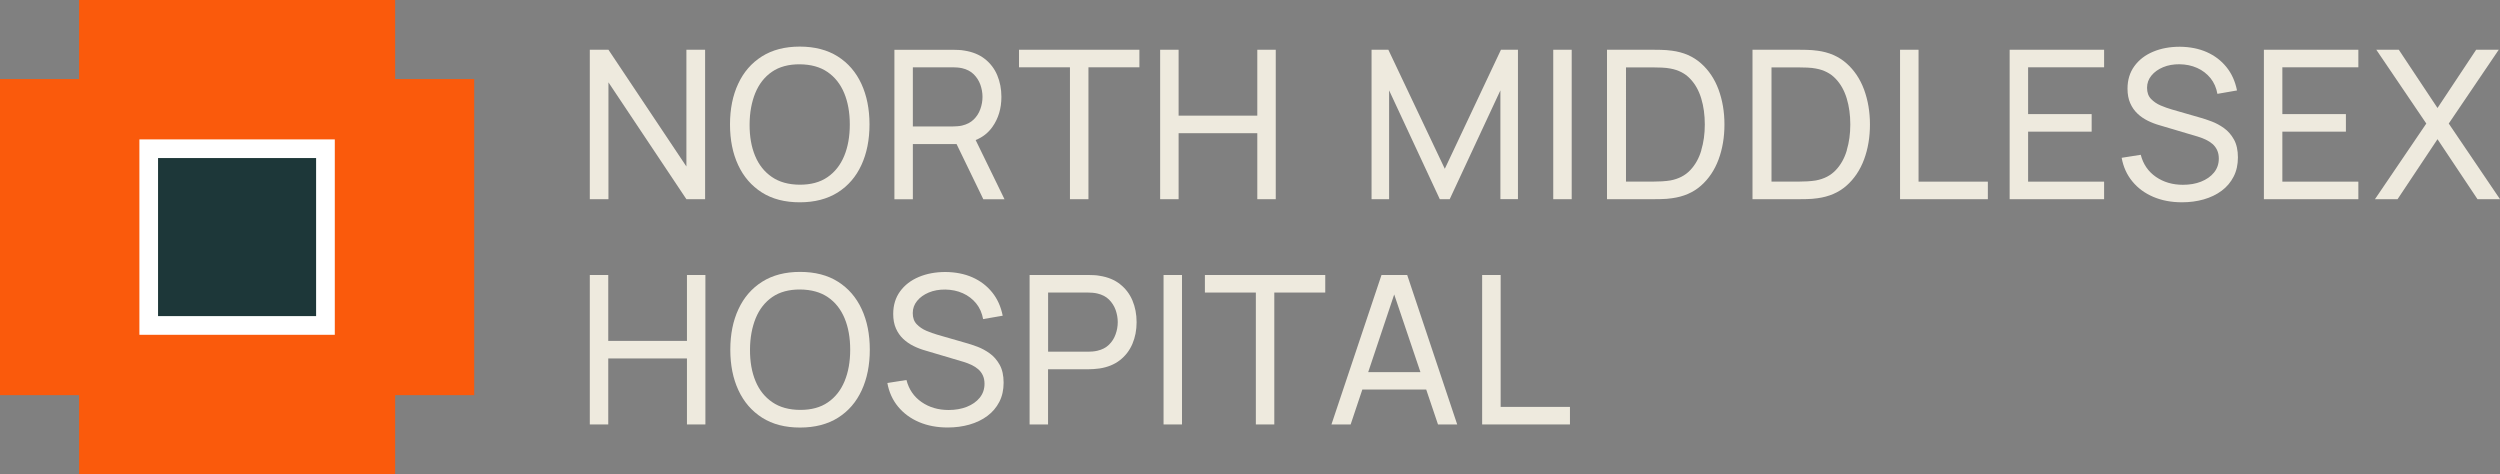 <svg xmlns="http://www.w3.org/2000/svg" id="Capa_2" data-name="Capa 2" viewBox="0 0 500 94.84"><rect x="0" y="0" width="500" height="94.84" fill="#808080" stroke="none"/><defs><style>      .cls-1 {        fill: #fff;      }      .cls-2 {        fill: #fa5a0c;      }      .cls-3 {        fill: #1d3739;      }      .cls-4 {        fill: #eeeade;      }    </style></defs><g id="Capa_1-2" data-name="Capa 1"><g><g><polygon class="cls-4" points="121.69 16.47 137.28 39.84 141.02 39.84 141.02 9.95 137.28 9.95 137.28 33.3 121.69 9.95 117.96 9.95 117.96 39.84 121.69 39.84 121.69 16.47"></polygon><path class="cls-4" d="M152.37,38.49c2.08,1.32,4.6,1.97,7.58,1.97s5.52-.66,7.6-1.97c2.08-1.32,3.65-3.14,4.73-5.48,1.08-2.34,1.62-5.05,1.62-8.12s-.54-5.78-1.62-8.12c-1.08-2.34-2.66-4.17-4.73-5.48-2.08-1.31-4.61-1.97-7.6-1.97s-5.5.66-7.58,1.97c-2.07,1.31-3.66,3.14-4.74,5.48-1.09,2.34-1.63,5.04-1.63,8.12s.54,5.78,1.63,8.12c1.09,2.34,2.67,4.16,4.74,5.48ZM151.06,18.6c.75-1.82,1.86-3.23,3.33-4.24,1.47-1.01,3.32-1.51,5.55-1.5,2.23.02,4.08.52,5.56,1.54,1.48,1.01,2.59,2.42,3.34,4.22.75,1.81,1.12,3.9,1.12,6.28s-.37,4.48-1.12,6.29c-.75,1.81-1.86,3.23-3.34,4.24-1.48,1.02-3.33,1.52-5.56,1.51-2.23-.01-4.09-.53-5.57-1.55-1.49-1.02-2.61-2.43-3.35-4.22-.75-1.8-1.11-3.89-1.1-6.27.01-2.38.4-4.48,1.14-6.3Z"></path><path class="cls-4" d="M198.47,25.4c1.2-1.69,1.81-3.69,1.81-6.02,0-1.58-.28-3.02-.83-4.33-.55-1.31-1.38-2.39-2.48-3.26-1.1-.86-2.46-1.42-4.08-1.67-.37-.07-.76-.11-1.16-.13s-.75-.03-1.04-.03h-11.81v29.89h3.69v-11.04h8.74l5.35,11.04h4.24l-5.77-11.84c1.39-.56,2.5-1.43,3.34-2.61ZM182.57,25.29v-11.83h7.99c.26,0,.56.01.9.04.34.03.66.07.96.14.95.22,1.73.63,2.33,1.22.59.59,1.03,1.28,1.32,2.07.28.8.43,1.61.43,2.44s-.14,1.64-.43,2.44c-.28.8-.72,1.49-1.32,2.08-.6.59-1.37.99-2.33,1.22-.3.07-.63.12-.96.14-.34.03-.64.04-.9.04h-7.99Z"></path><polygon class="cls-4" points="203.8 13.46 213.99 13.46 213.99 39.84 217.69 39.84 217.69 13.46 227.88 13.46 227.88 9.95 203.8 9.95 203.8 13.46"></polygon><polygon class="cls-4" points="235.72 26.64 251.46 26.64 251.46 39.84 255.15 39.84 255.15 9.95 251.46 9.95 251.46 23.13 235.72 23.13 235.72 9.95 232.03 9.95 232.03 39.84 235.72 39.84 235.72 26.64"></polygon><polygon class="cls-4" points="277.82 18.07 287.96 39.84 289.94 39.84 300.08 18.07 300.08 39.82 303.59 39.82 303.59 9.95 300.19 9.95 288.96 33.76 277.67 9.95 274.31 9.95 274.31 39.84 277.82 39.84 277.82 18.07"></polygon><rect class="cls-4" x="310.65" y="9.95" width="3.69" height="29.89"></rect><path class="cls-4" d="M340.19,12.66c-1.56-1.38-3.49-2.22-5.8-2.52-.69-.1-1.42-.15-2.18-.17s-1.29-.02-1.6-.02h-9.21v29.89h9.21c.29,0,.82,0,1.59-.02.77-.01,1.5-.07,2.19-.17,2.31-.31,4.25-1.14,5.8-2.51,1.56-1.37,2.73-3.12,3.52-5.24.79-2.12,1.18-4.46,1.18-7s-.4-4.86-1.18-6.99c-.79-2.12-1.96-3.87-3.52-5.25ZM340.27,30.05c-.47,1.59-1.21,2.92-2.22,3.98-1.01,1.07-2.33,1.75-3.97,2.06-.48.08-1.05.14-1.7.18-.65.03-1.24.05-1.76.05h-5.42V13.48h5.42c.5,0,1.08.01,1.74.04s1.24.09,1.72.19c1.6.29,2.92.96,3.93,2.02,1.02,1.06,1.76,2.38,2.24,3.97.48,1.58.71,3.32.71,5.2s-.23,3.56-.71,5.15Z"></path><path class="cls-4" d="M369.29,12.66c-1.56-1.38-3.49-2.22-5.8-2.52-.69-.1-1.42-.15-2.18-.17s-1.29-.02-1.6-.02h-9.21v29.89h9.21c.29,0,.82,0,1.59-.02.77-.01,1.5-.07,2.19-.17,2.31-.31,4.25-1.14,5.8-2.51,1.56-1.37,2.73-3.12,3.52-5.24.79-2.12,1.18-4.46,1.18-7s-.4-4.86-1.18-6.99c-.79-2.12-1.96-3.87-3.52-5.25ZM369.37,30.05c-.47,1.59-1.21,2.92-2.22,3.98-1.01,1.07-2.33,1.75-3.97,2.06-.48.08-1.05.14-1.7.18-.65.03-1.24.05-1.76.05h-5.42V13.48h5.42c.5,0,1.08.01,1.74.04s1.24.09,1.72.19c1.6.29,2.92.96,3.93,2.02,1.02,1.06,1.76,2.38,2.24,3.97.48,1.58.71,3.32.71,5.2s-.23,3.56-.71,5.15Z"></path><polygon class="cls-4" points="383.71 9.95 380.01 9.95 380.01 39.84 397.57 39.84 397.57 36.33 383.71 36.33 383.71 9.95"></polygon><polygon class="cls-4" points="401.93 39.84 420.82 39.84 420.82 36.33 405.62 36.33 405.62 26.33 418.33 26.33 418.33 22.82 405.62 22.82 405.62 13.46 420.82 13.46 420.82 9.95 401.93 9.95 401.93 39.84"></polygon><path class="cls-4" d="M444.81,25.63c-.8-.57-1.63-1.02-2.48-1.34-.85-.32-1.6-.57-2.25-.75l-5.69-1.64c-.73-.21-1.48-.47-2.25-.8-.77-.33-1.41-.77-1.94-1.32-.53-.55-.79-1.29-.79-2.22s.29-1.73.87-2.44c.58-.71,1.36-1.27,2.34-1.68.98-.41,2.08-.6,3.3-.59,1.27.02,2.44.26,3.51.74,1.07.48,1.95,1.16,2.67,2.04.71.89,1.17,1.93,1.38,3.14l3.92-.68c-.36-1.81-1.06-3.37-2.11-4.67-1.05-1.3-2.36-2.3-3.94-3-1.58-.7-3.38-1.05-5.39-1.07-1.98,0-3.76.33-5.33.99-1.58.66-2.83,1.62-3.75,2.88-.92,1.26-1.38,2.77-1.38,4.52,0,1.11.18,2.07.54,2.89.36.82.84,1.51,1.45,2.09.61.58,1.3,1.05,2.07,1.43.77.38,1.58.69,2.41.92l7.62,2.26c.54.17,1.06.37,1.56.6.5.24.94.52,1.33.85.39.33.7.74.93,1.23.23.48.35,1.05.35,1.7,0,1.08-.32,2.01-.96,2.8-.64.79-1.51,1.39-2.59,1.82s-2.29.63-3.63.63c-2.07,0-3.88-.53-5.41-1.59-1.53-1.06-2.54-2.53-3.02-4.41l-3.82.6c.33,1.83,1.05,3.41,2.15,4.74,1.1,1.34,2.5,2.36,4.19,3.08s3.6,1.08,5.72,1.08c1.55,0,3-.19,4.36-.58,1.35-.39,2.55-.96,3.57-1.72,1.02-.76,1.82-1.7,2.4-2.83.58-1.12.86-2.4.86-3.84s-.26-2.63-.79-3.58c-.53-.95-1.19-1.71-1.99-2.28Z"></path><polygon class="cls-4" points="452.78 39.84 471.67 39.84 471.67 36.33 456.47 36.33 456.47 26.33 469.18 26.33 469.18 22.82 456.47 22.82 456.47 13.46 471.67 13.46 471.67 9.95 452.78 9.95 452.78 39.84"></polygon><polygon class="cls-4" points="489.75 24.71 499.75 9.95 495.23 9.95 487.5 21.6 479.76 9.95 475.26 9.95 485.26 24.71 474.99 39.84 479.51 39.84 487.5 27.84 495.5 39.84 500 39.84 489.75 24.71"></polygon><polygon class="cls-4" points="137.39 68.18 121.65 68.18 121.65 55 117.96 55 117.96 84.89 121.65 84.89 121.65 71.69 137.39 71.69 137.39 84.89 141.08 84.89 141.08 55 137.39 55 137.39 68.18"></polygon><path class="cls-4" d="M167.61,56.35c-2.08-1.32-4.61-1.97-7.6-1.97s-5.5.66-7.58,1.97c-2.07,1.31-3.66,3.14-4.74,5.48-1.09,2.34-1.63,5.04-1.63,8.11s.54,5.78,1.63,8.12c1.09,2.34,2.67,4.16,4.74,5.48,2.08,1.32,4.6,1.97,7.58,1.97s5.52-.66,7.6-1.97c2.08-1.31,3.65-3.14,4.73-5.48,1.08-2.34,1.62-5.04,1.62-8.12s-.54-5.78-1.62-8.11c-1.08-2.34-2.66-4.17-4.73-5.48ZM168.92,76.23c-.75,1.81-1.86,3.23-3.34,4.24-1.48,1.02-3.33,1.52-5.56,1.51-2.23-.01-4.09-.53-5.57-1.55-1.49-1.02-2.61-2.42-3.35-4.22-.75-1.8-1.11-3.89-1.1-6.27.01-2.38.4-4.48,1.14-6.3.75-1.82,1.86-3.23,3.33-4.24,1.47-1.01,3.32-1.51,5.55-1.5,2.23.02,4.08.53,5.56,1.54,1.48,1.01,2.59,2.42,3.34,4.22.75,1.8,1.12,3.9,1.12,6.28s-.37,4.48-1.12,6.29Z"></path><path class="cls-4" d="M197.95,70.68c-.8-.57-1.63-1.02-2.48-1.34-.85-.32-1.6-.56-2.25-.74l-5.69-1.64c-.73-.21-1.48-.47-2.25-.8-.77-.33-1.41-.77-1.94-1.32-.53-.55-.79-1.29-.79-2.22s.29-1.72.87-2.44c.58-.71,1.36-1.27,2.34-1.68.98-.41,2.08-.6,3.3-.59,1.27.02,2.44.26,3.51.74,1.07.48,1.95,1.16,2.67,2.04.71.88,1.17,1.93,1.38,3.13l3.92-.68c-.36-1.81-1.06-3.37-2.11-4.67-1.05-1.3-2.36-2.3-3.94-3-1.58-.7-3.38-1.05-5.39-1.07-1.98,0-3.76.33-5.33.99-1.58.66-2.83,1.62-3.75,2.88-.92,1.26-1.38,2.77-1.38,4.52,0,1.11.18,2.07.54,2.89.36.82.84,1.51,1.45,2.09.61.57,1.3,1.05,2.07,1.43.77.38,1.58.69,2.41.92l7.62,2.26c.54.16,1.06.37,1.56.6.5.24.94.52,1.33.85.39.33.7.74.93,1.22.23.48.35,1.05.35,1.7,0,1.08-.32,2.01-.96,2.8s-1.51,1.39-2.59,1.82c-1.08.42-2.29.63-3.63.63-2.07,0-3.88-.53-5.41-1.59-1.53-1.06-2.54-2.53-3.02-4.41l-3.82.6c.33,1.83,1.05,3.41,2.15,4.74,1.1,1.33,2.5,2.36,4.19,3.08,1.69.72,3.6,1.08,5.72,1.08,1.55,0,3-.19,4.36-.58,1.35-.39,2.55-.96,3.57-1.72,1.02-.76,1.82-1.7,2.4-2.82.58-1.12.86-2.4.86-3.84s-.26-2.63-.79-3.58c-.53-.95-1.19-1.71-1.99-2.28Z"></path><path class="cls-4" d="M224.01,56.83c-1.1-.86-2.46-1.42-4.08-1.67-.37-.07-.76-.12-1.16-.13-.4-.02-.75-.03-1.04-.03h-11.81v29.89h3.69v-11.04h8.12c.29,0,.64-.01,1.04-.04s.79-.07,1.16-.12c1.6-.25,2.96-.8,4.06-1.66,1.1-.86,1.93-1.94,2.49-3.25.56-1.31.84-2.76.84-4.35s-.28-3.02-.83-4.33c-.55-1.31-1.38-2.4-2.48-3.26ZM223.12,66.86c-.28.8-.72,1.49-1.32,2.08-.6.59-1.37.99-2.33,1.21-.3.07-.63.12-.96.15-.34.03-.64.04-.9.04h-7.99v-11.83h7.99c.26,0,.56.01.9.04.34.03.66.08.96.15.95.22,1.73.62,2.33,1.21.59.59,1.03,1.28,1.32,2.07.28.8.43,1.61.43,2.44s-.14,1.64-.43,2.44Z"></path><rect class="cls-4" x="232.71" y="55" width="3.69" height="29.89"></rect><polygon class="cls-4" points="240.98 58.51 251.17 58.51 251.17 84.89 254.86 84.89 254.86 58.51 265.05 58.51 265.05 55 240.98 55 240.98 58.51"></polygon><path class="cls-4" d="M276.3,55l-10.01,29.89h3.84l2.34-6.99h12.77l2.36,6.99h3.84l-10-29.89h-5.15ZM273.64,74.43l5.2-15.54,5.25,15.54h-10.44Z"></path><polygon class="cls-4" points="300.13 55 296.43 55 296.43 84.89 313.99 84.89 313.99 81.38 300.13 81.38 300.13 55"></polygon></g><g><polygon class="cls-2" points="94.84 15.81 79.03 15.81 79.03 0 15.81 0 15.81 15.81 0 15.81 0 79.03 15.81 79.03 15.81 94.84 79.03 94.84 79.03 79.03 94.84 79.03 94.84 15.81"></polygon><rect class="cls-1" x="27.88" y="27.88" width="39.08" height="39.08"></rect><rect class="cls-3" x="31.61" y="31.61" width="31.61" height="31.61"></rect></g></g></g></svg>